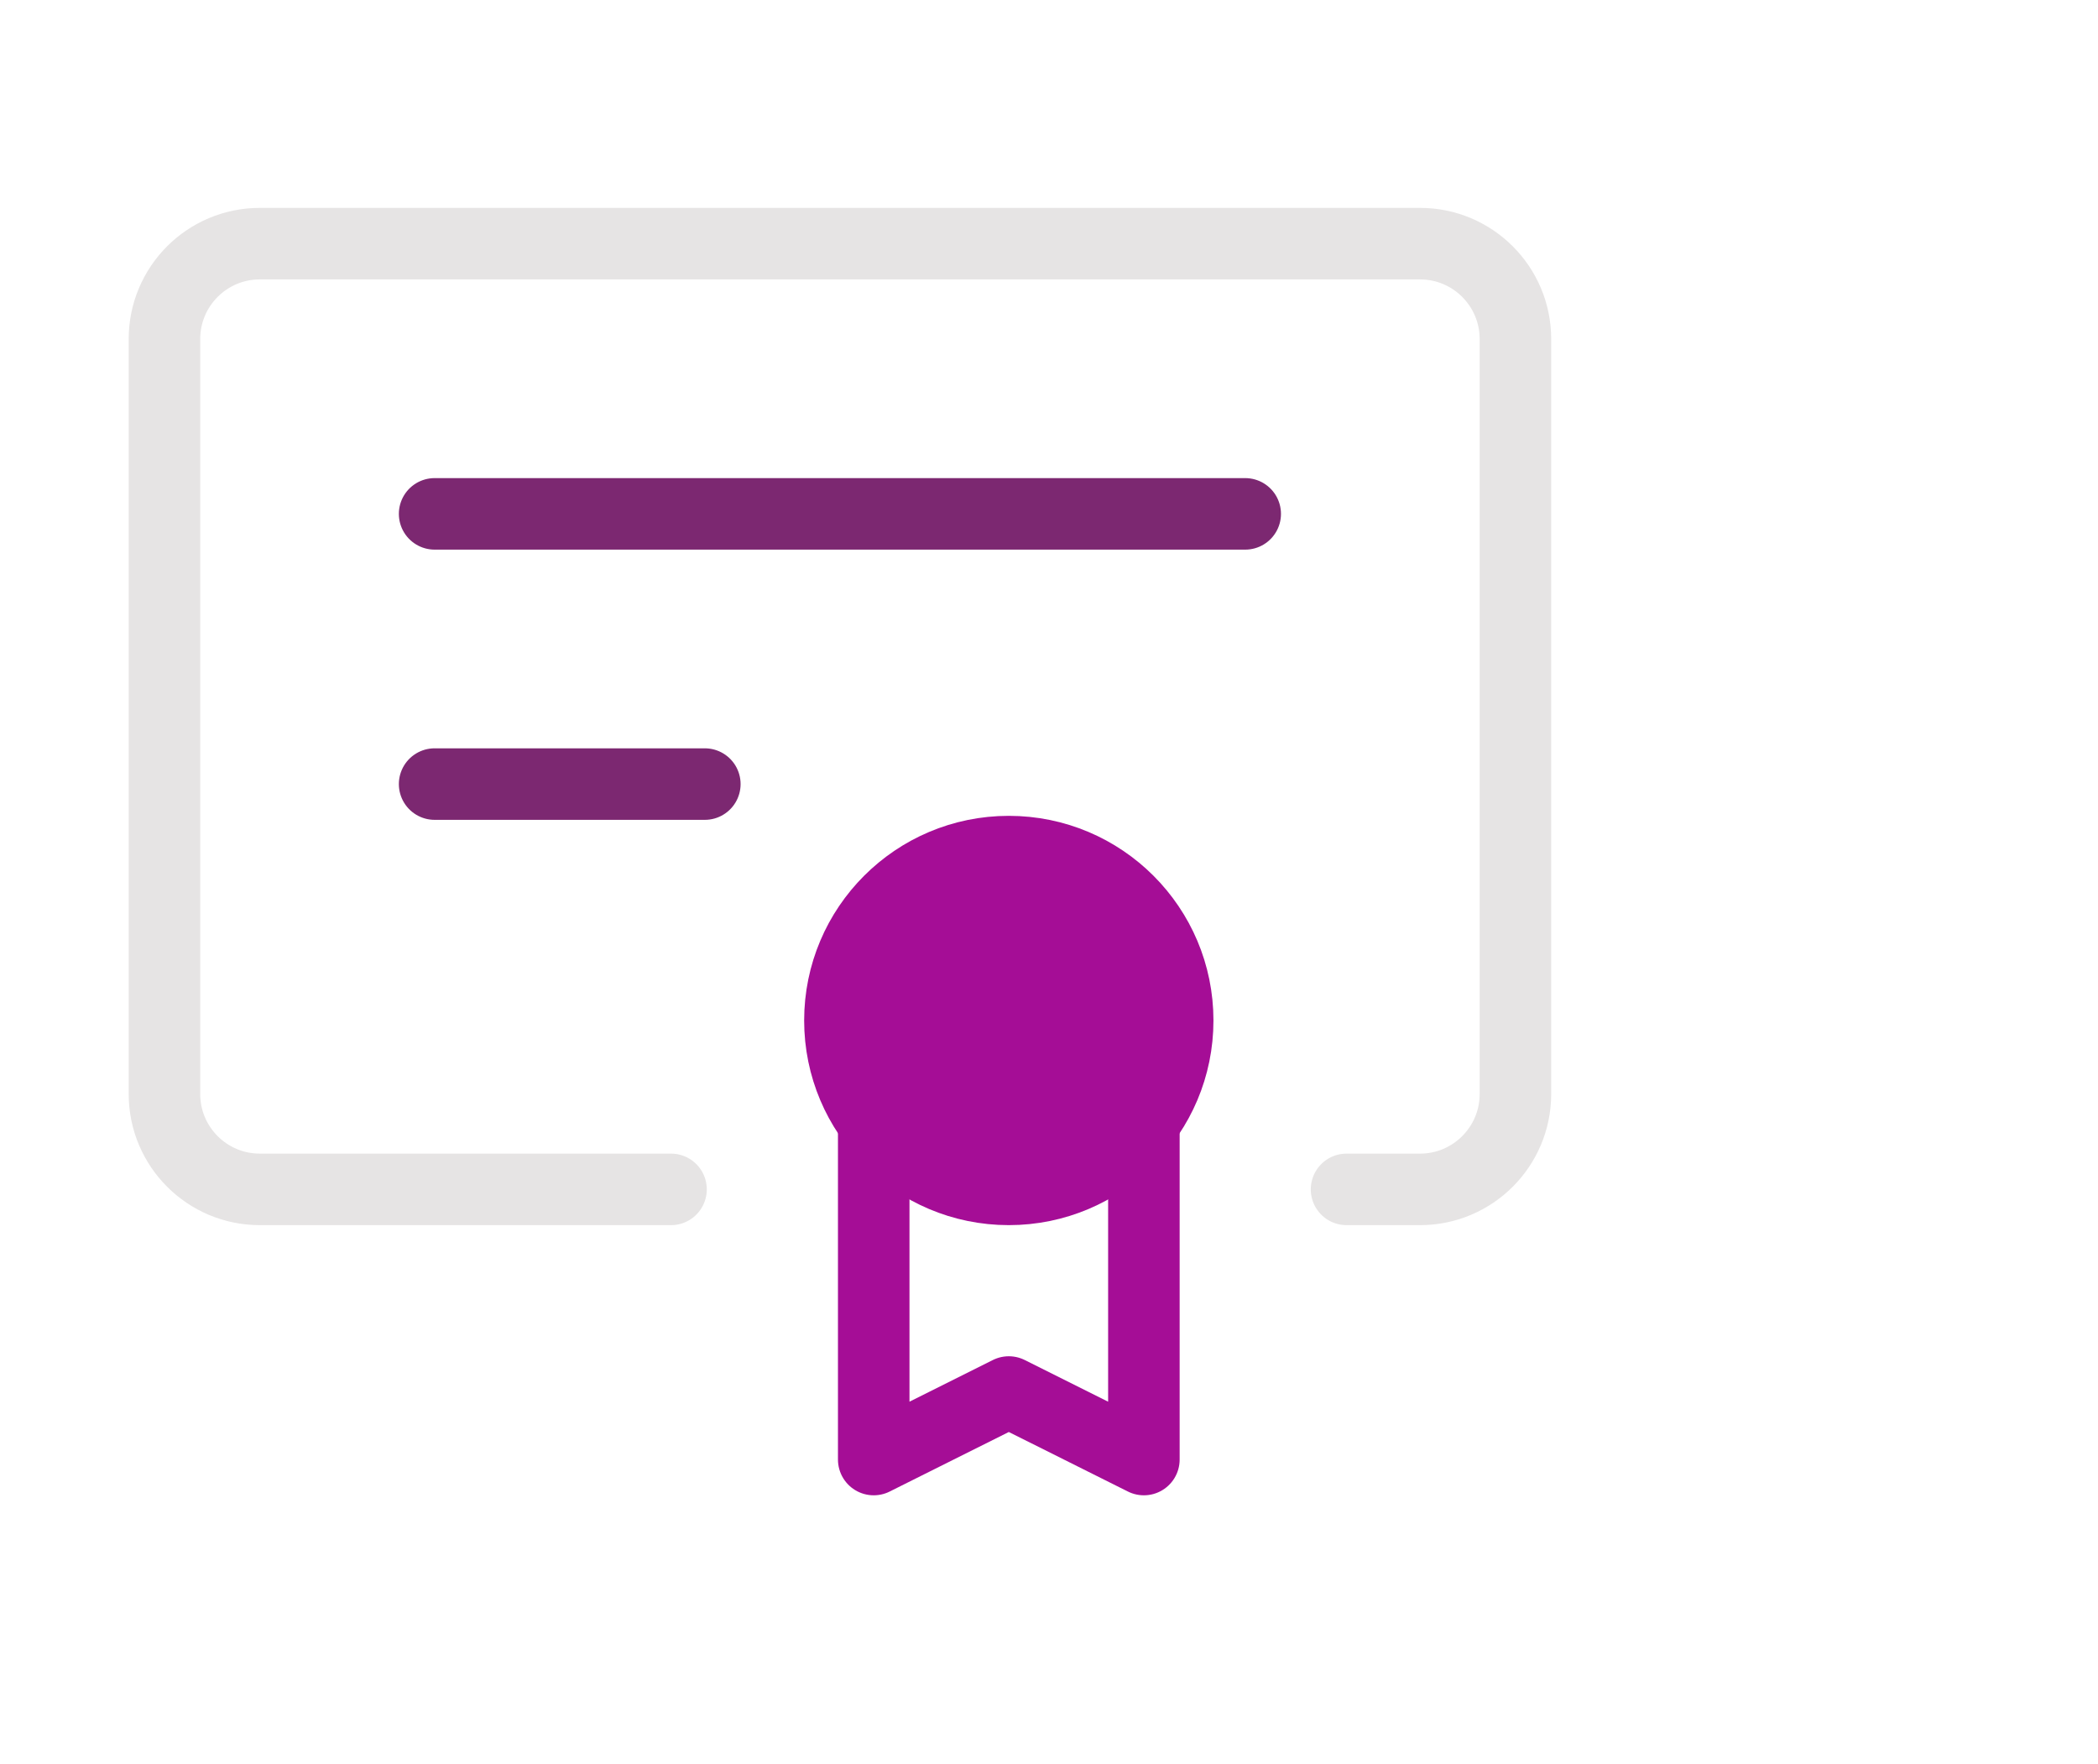 <?xml version="1.0" encoding="UTF-8"?> <svg xmlns="http://www.w3.org/2000/svg" width="44" height="37" viewBox="0 0 44 37" fill="none"><path d="M28.24 24.944L29.782 24.944C30.886 24.944 31.782 24.048 31.782 22.944L31.782 7.11C31.782 6.006 30.886 5.11 29.782 5.11L5.449 5.11C4.344 5.11 3.449 6.006 3.449 7.11L3.449 22.944C3.449 24.048 4.344 24.944 5.449 24.944L14.073 24.944" stroke="#E6E4E4" stroke-width="1.5" stroke-linecap="round"></path><path d="M24.699 21.402C24.699 23.358 23.113 24.944 21.157 24.944C19.201 24.944 17.615 23.358 17.615 21.402C17.615 19.446 19.201 17.86 21.157 17.86C23.113 17.86 24.699 19.446 24.699 21.402Z" fill="#A50D96" stroke="#A50D96" stroke-width="1.5"></path><path d="M9.115 10.777H26.115" stroke="#7C2871" stroke-width="1.5" stroke-linecap="round"></path><path d="M9.115 16.444H14.782" stroke="#7C2871" stroke-width="1.5" stroke-linecap="round"></path><path d="M18.324 23.527V30.61L21.157 29.194L23.99 30.61V23.527" stroke="#A50D96" stroke-width="1.5" stroke-linecap="round" stroke-linejoin="round"></path></svg> 